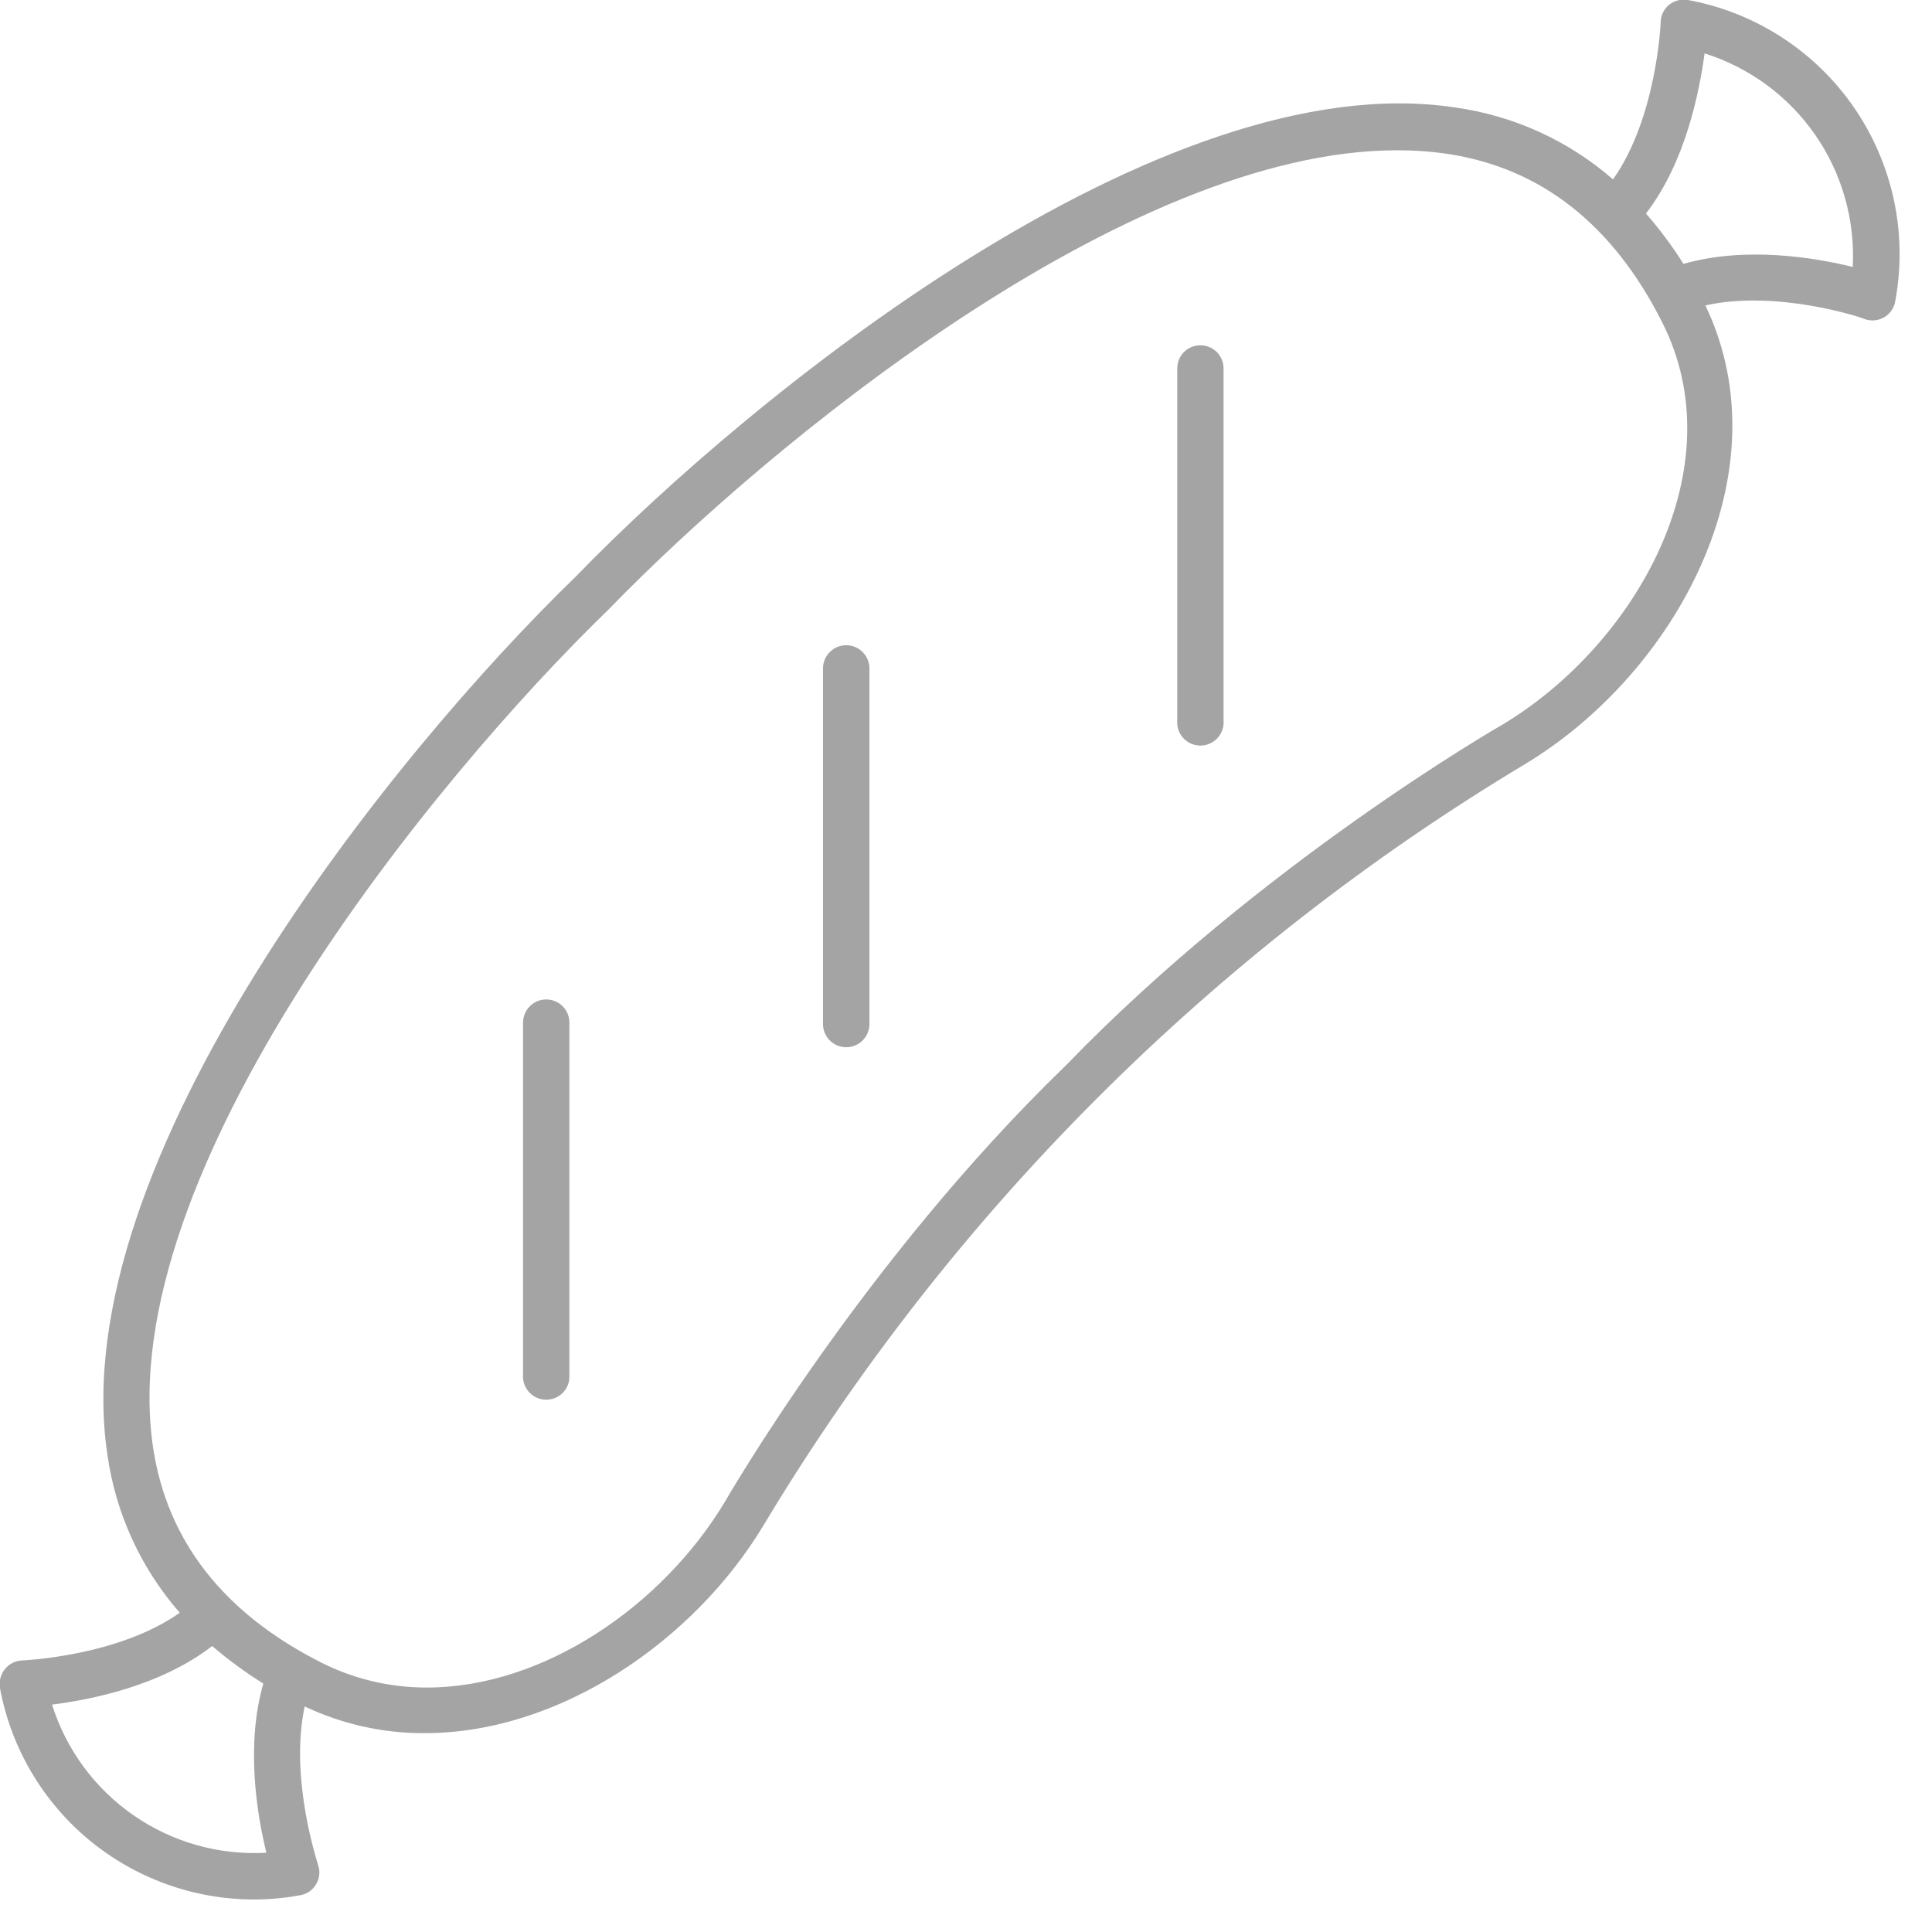 <svg width="41" height="41" viewBox="0 0 41 41" fill="none" xmlns="http://www.w3.org/2000/svg">
<path d="M35.823 -0C35.753 -0.013 35.681 -0.01 35.612 0.007C35.544 0.024 35.479 0.055 35.423 0.099C35.368 0.143 35.324 0.199 35.292 0.263C35.261 0.327 35.244 0.396 35.242 0.467C35.242 0.49 35.16 2.492 34.231 3.807C33.284 2.982 32.117 2.452 30.874 2.28C24.642 1.337 15.958 8.373 12.227 12.228C8.372 15.958 1.336 24.643 2.28 30.874C2.455 32.117 2.989 33.281 3.815 34.225C2.501 35.154 0.498 35.234 0.475 35.237C0.404 35.239 0.335 35.256 0.271 35.287C0.208 35.318 0.152 35.363 0.107 35.418C0.061 35.474 0.028 35.539 0.009 35.609C-0.009 35.679 -0.013 35.752 -0.001 35.823C0.232 37.081 0.897 38.218 1.88 39.038C2.863 39.857 4.102 40.307 5.381 40.31C5.715 40.31 6.048 40.28 6.375 40.219C6.445 40.207 6.511 40.179 6.569 40.139C6.626 40.098 6.674 40.045 6.71 39.984C6.746 39.923 6.768 39.855 6.775 39.784C6.782 39.714 6.773 39.643 6.749 39.576C6.749 39.553 6.135 37.752 6.466 36.214C7.263 36.591 8.134 36.785 9.015 36.78C11.871 36.78 14.72 34.831 16.201 32.373C20.184 25.74 25.738 20.189 32.373 16.21C35.556 14.287 37.893 10.041 36.191 6.481C37.726 6.141 39.53 6.747 39.553 6.764C39.621 6.792 39.695 6.804 39.769 6.799C39.842 6.794 39.914 6.773 39.978 6.737C40.042 6.701 40.098 6.65 40.14 6.59C40.182 6.529 40.21 6.46 40.221 6.387C40.352 5.679 40.342 4.952 40.192 4.247C40.041 3.543 39.754 2.875 39.345 2.282C38.937 1.689 38.415 1.182 37.811 0.791C37.206 0.399 36.531 0.13 35.823 -0ZM1.104 36.174C1.923 36.072 3.41 35.778 4.503 34.931C4.843 35.224 5.206 35.49 5.588 35.727C5.208 37.052 5.458 38.525 5.653 39.318C4.653 39.375 3.663 39.097 2.839 38.527C2.015 37.958 1.404 37.13 1.104 36.174ZM31.899 15.369C31.849 15.397 26.784 18.301 22.62 22.609C18.3 26.784 15.397 31.849 15.374 31.886C14.06 34.064 11.55 35.812 9.061 35.812C8.282 35.815 7.513 35.633 6.817 35.282C4.75 34.237 3.551 32.707 3.251 30.733C2.367 24.895 9.199 16.533 12.919 12.93C16.318 9.426 23.898 3.189 29.648 3.189C30.007 3.189 30.366 3.214 30.721 3.266C32.704 3.566 34.225 4.764 35.27 6.832C36.84 9.914 34.732 13.658 31.899 15.369ZM39.318 5.665C38.525 5.469 37.052 5.22 35.726 5.6C35.489 5.224 35.223 4.867 34.93 4.532C35.78 3.424 36.063 1.937 36.174 1.133C37.126 1.433 37.952 2.041 38.521 2.861C39.09 3.681 39.37 4.668 39.318 5.665Z" fill="#A4A4A4"/>
<path d="M17.958 13.693C17.827 13.693 17.702 13.745 17.61 13.837C17.517 13.929 17.465 14.055 17.465 14.185V21.731C17.465 21.862 17.517 21.987 17.61 22.08C17.702 22.172 17.827 22.224 17.958 22.224C18.089 22.224 18.214 22.172 18.306 22.08C18.399 21.987 18.451 21.862 18.451 21.731V14.185C18.451 14.055 18.399 13.929 18.306 13.837C18.214 13.745 18.089 13.693 17.958 13.693Z" fill="#A4A4A4"/>
<path d="M11.59 21.21C11.46 21.21 11.336 21.262 11.244 21.354C11.152 21.445 11.1 21.57 11.1 21.7V29.249C11.11 29.373 11.166 29.488 11.257 29.573C11.348 29.657 11.468 29.704 11.592 29.704C11.716 29.704 11.836 29.657 11.927 29.573C12.018 29.488 12.074 29.373 12.083 29.249V21.7C12.083 21.636 12.07 21.572 12.046 21.512C12.021 21.452 11.985 21.398 11.939 21.353C11.893 21.307 11.839 21.271 11.779 21.247C11.719 21.222 11.655 21.21 11.59 21.21Z" fill="#A4A4A4"/>
<path d="M25.476 7.328C25.411 7.327 25.347 7.34 25.287 7.364C25.227 7.389 25.173 7.425 25.127 7.47C25.081 7.516 25.045 7.57 25.02 7.63C24.995 7.689 24.983 7.753 24.983 7.818V15.367C24.992 15.491 25.048 15.606 25.139 15.691C25.23 15.775 25.35 15.822 25.474 15.822C25.598 15.822 25.718 15.775 25.809 15.691C25.9 15.606 25.956 15.491 25.966 15.367V7.818C25.966 7.688 25.914 7.563 25.822 7.471C25.73 7.379 25.606 7.328 25.476 7.328Z" fill="#A4A4A4"/>
</svg>
